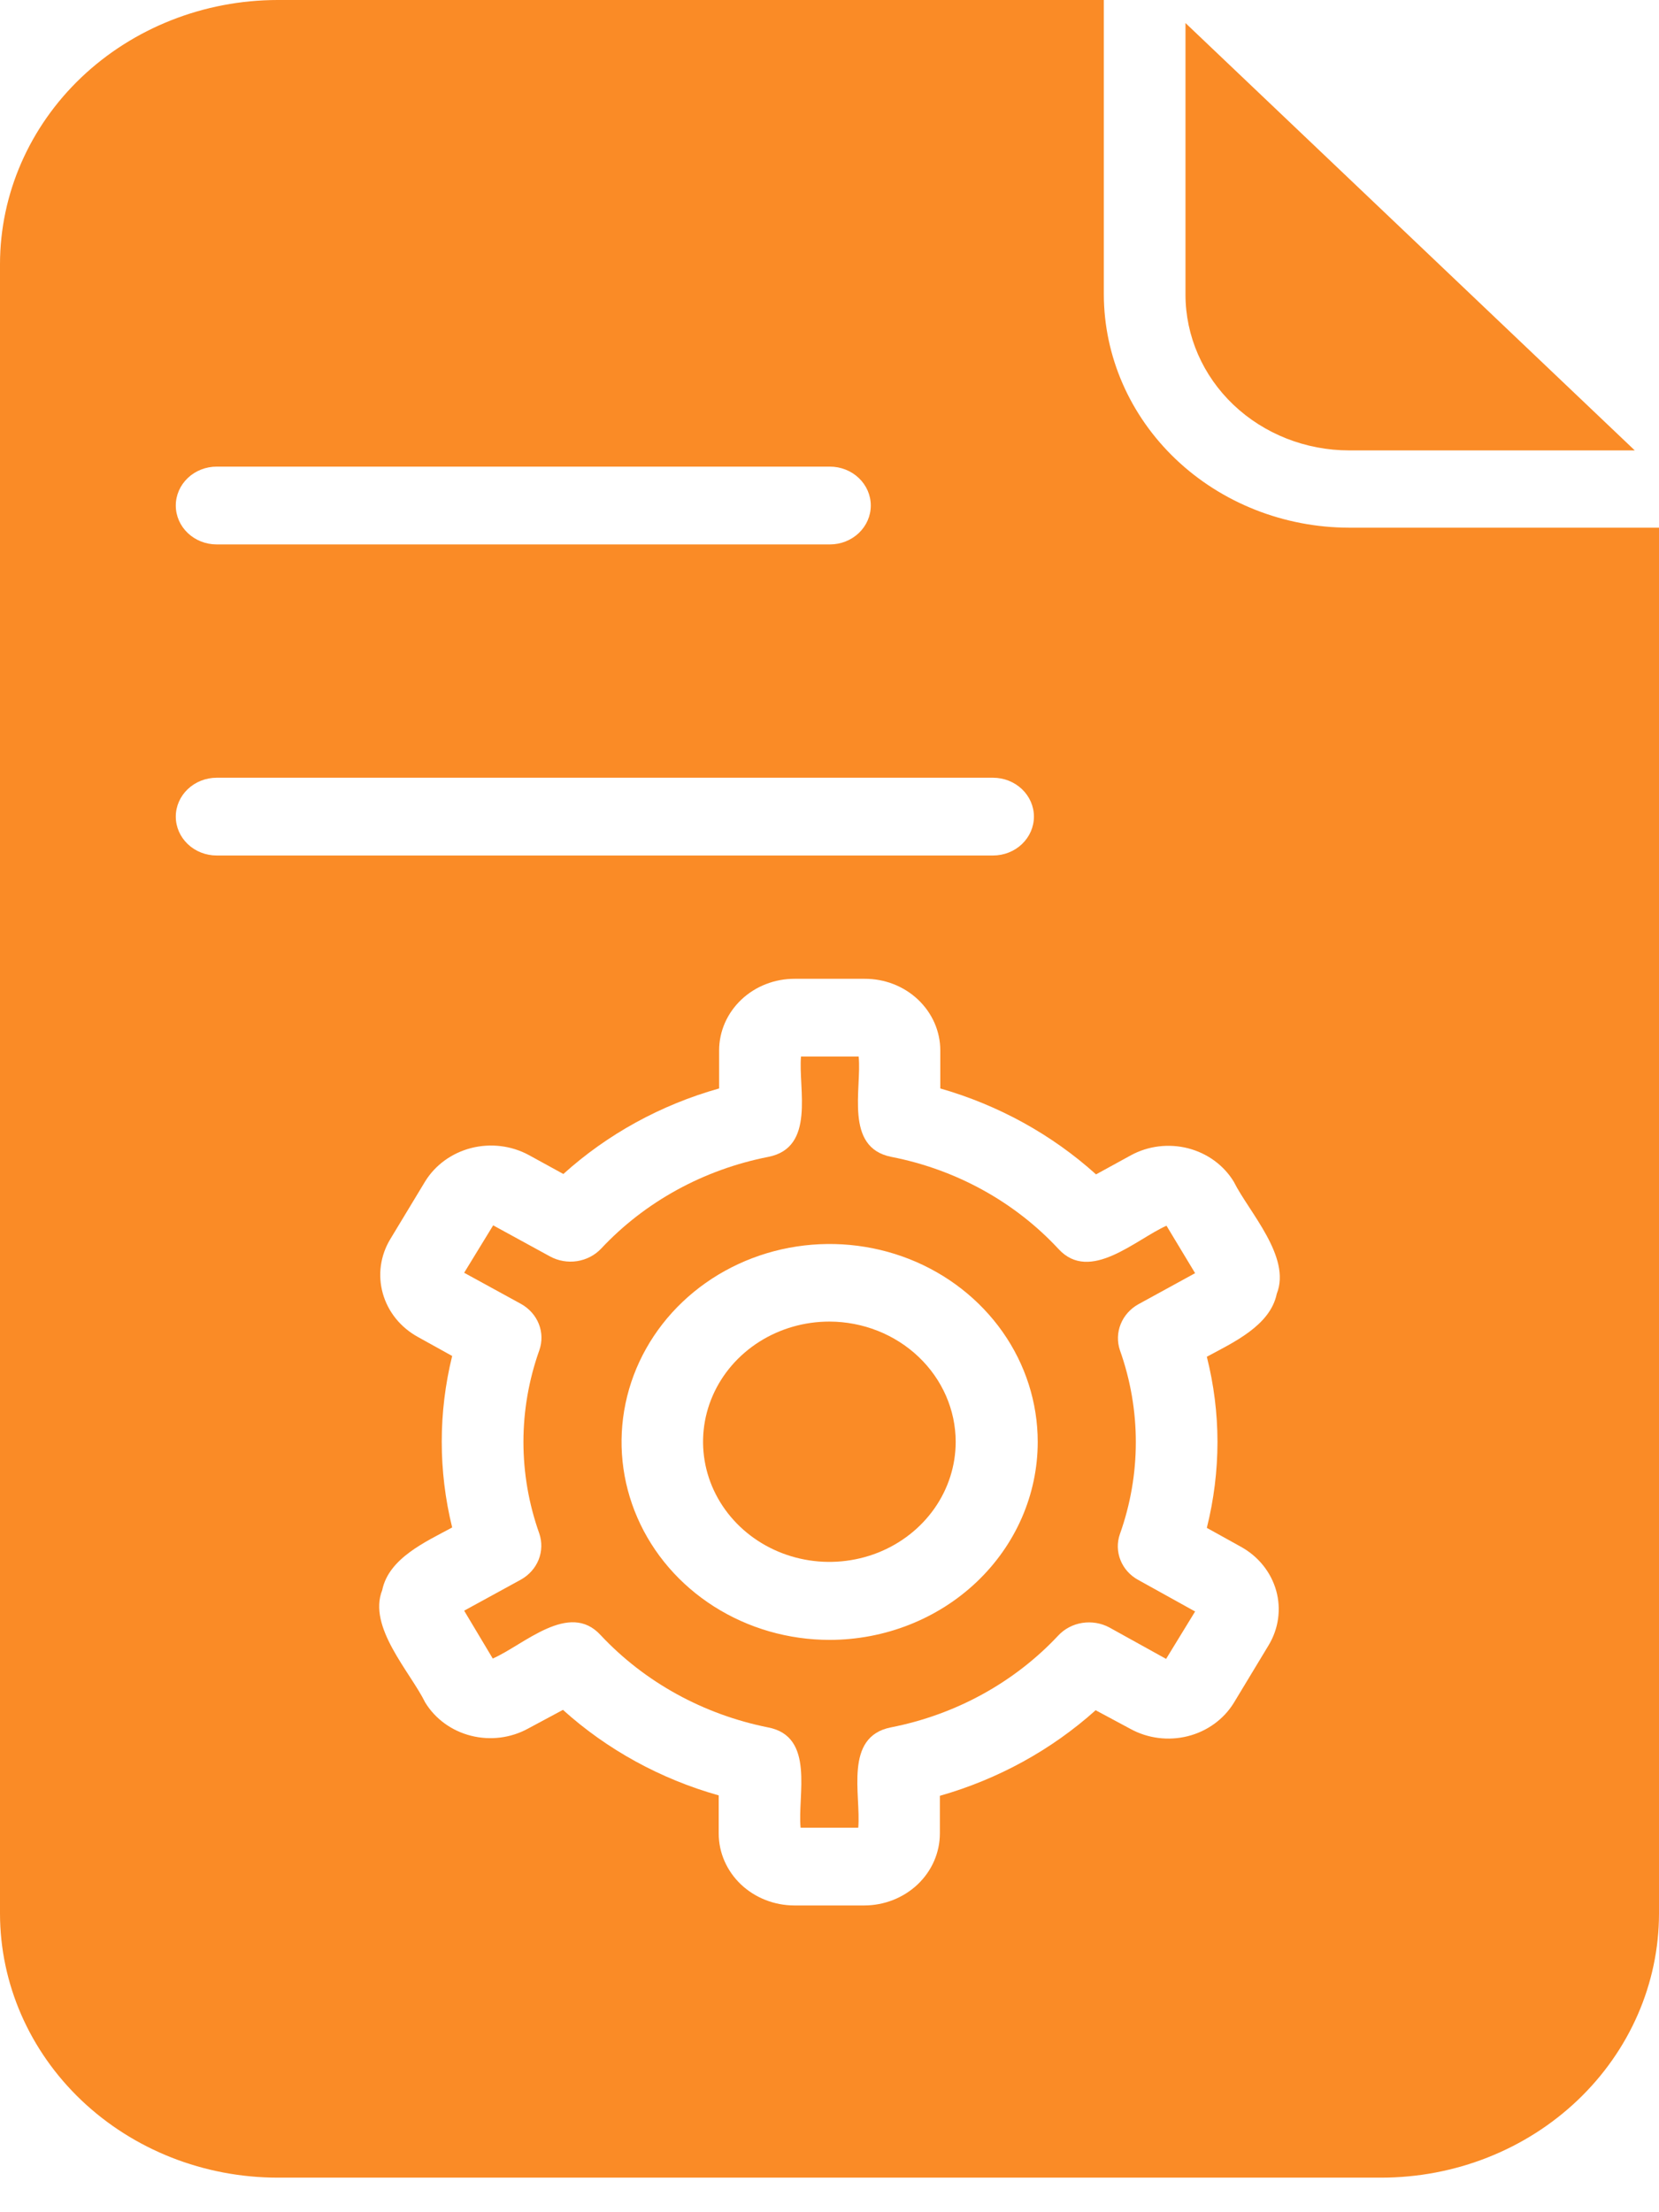 <svg width="45" height="60" viewBox="0 0 45 60" fill="none" xmlns="http://www.w3.org/2000/svg">
<path d="M36.594 14.312C34.831 14.309 33.14 13.641 31.893 12.455C30.646 11.269 29.944 9.661 29.941 7.984V0H7.53C5.533 0.002 3.619 0.757 2.207 2.099C0.796 3.442 0.002 5.263 0 7.161V51.901C0.002 53.8 0.796 55.62 2.207 56.963C3.619 58.306 5.533 59.061 7.53 59.062H37.47C39.467 59.061 41.381 58.306 42.792 56.963C44.204 55.62 44.998 53.8 45 51.901V14.312H36.594ZM5.877 12.656H22.511C22.805 12.656 23.087 12.767 23.295 12.965C23.503 13.163 23.62 13.431 23.62 13.711C23.62 13.991 23.503 14.259 23.295 14.457C23.087 14.655 22.805 14.766 22.511 14.766H5.877C5.583 14.766 5.301 14.655 5.093 14.457C4.885 14.259 4.768 13.991 4.768 13.711C4.768 13.431 4.885 13.163 5.093 12.965C5.301 12.767 5.583 12.656 5.877 12.656ZM5.877 23.203C5.583 23.203 5.301 23.092 5.093 22.894C4.885 22.696 4.768 22.428 4.768 22.148C4.768 21.869 4.885 21.601 5.093 21.403C5.301 21.205 5.583 21.094 5.877 21.094H26.936C27.23 21.094 27.512 21.205 27.72 21.403C27.928 21.601 28.045 21.869 28.045 22.148C28.045 22.428 27.928 22.696 27.72 22.894C27.512 23.092 27.23 23.203 26.936 23.203H5.877ZM33.024 39.108C33.023 39.893 32.926 40.675 32.735 41.439L33.667 41.956C34.136 42.217 34.477 42.644 34.617 43.144C34.756 43.644 34.681 44.176 34.41 44.624L33.467 46.185C33.193 46.631 32.744 46.957 32.218 47.089C31.692 47.221 31.133 47.15 30.662 46.891L29.719 46.385C28.52 47.461 27.073 48.256 25.494 48.706V49.728C25.493 50.246 25.277 50.742 24.892 51.108C24.508 51.473 23.986 51.679 23.443 51.68H21.546C21.002 51.679 20.481 51.473 20.096 51.108C19.712 50.742 19.495 50.246 19.495 49.728V48.695C17.914 48.249 16.466 47.454 15.27 46.375L14.327 46.881C13.858 47.139 13.3 47.21 12.776 47.077C12.252 46.945 11.805 46.62 11.533 46.174C11.123 45.341 9.969 44.128 10.368 43.126C10.546 42.261 11.544 41.818 12.265 41.428C11.888 39.898 11.888 38.307 12.265 36.777L11.333 36.26C11.101 36.132 10.897 35.962 10.734 35.759C10.571 35.556 10.452 35.325 10.383 35.078C10.314 34.831 10.296 34.574 10.332 34.32C10.368 34.067 10.455 33.823 10.59 33.602L11.533 32.041C11.808 31.596 12.257 31.271 12.781 31.137C13.306 31.003 13.865 31.07 14.338 31.324L15.281 31.841C16.477 30.761 17.925 29.966 19.506 29.521V28.487C19.506 28.232 19.56 27.979 19.663 27.743C19.767 27.507 19.918 27.293 20.109 27.112C20.299 26.932 20.525 26.789 20.774 26.692C21.022 26.595 21.289 26.546 21.557 26.547H23.454C23.722 26.546 23.989 26.595 24.237 26.692C24.486 26.789 24.712 26.932 24.902 27.112C25.093 27.293 25.244 27.507 25.348 27.743C25.451 27.979 25.505 28.232 25.505 28.487V29.521C27.085 29.974 28.532 30.772 29.73 31.852L30.673 31.335C31.143 31.078 31.702 31.01 32.226 31.144C32.75 31.279 33.196 31.605 33.467 32.052C33.877 32.875 35.031 34.087 34.632 35.09C34.454 35.954 33.456 36.408 32.735 36.798C32.926 37.555 33.023 38.33 33.024 39.108Z" fill="#FA8B26"/>
<path d="M36.592 12.216H44.343L32.156 0.625V7.997C32.158 9.116 32.626 10.188 33.457 10.979C34.289 11.77 35.416 12.214 36.592 12.216Z" fill="#FA8B26"/>
<path d="M30.876 35.375L32.417 34.531L31.641 33.244C30.809 33.613 29.567 34.805 28.713 33.877C27.527 32.598 25.935 31.72 24.178 31.377C22.892 31.124 23.38 29.521 23.291 28.656H21.727C21.65 29.532 22.127 31.124 20.84 31.377C19.086 31.721 17.495 32.594 16.305 33.866C16.134 34.047 15.903 34.166 15.651 34.205C15.399 34.243 15.14 34.198 14.919 34.077L13.377 33.234L12.59 34.52L14.131 35.364C14.353 35.487 14.524 35.679 14.615 35.907C14.706 36.136 14.711 36.387 14.63 36.619C14.054 38.233 14.054 39.983 14.63 41.597C14.707 41.828 14.7 42.076 14.61 42.303C14.519 42.529 14.35 42.719 14.131 42.842L12.59 43.685L13.366 44.983C14.209 44.614 15.44 43.411 16.294 44.35C17.486 45.622 19.076 46.498 20.829 46.85C22.116 47.092 21.628 48.695 21.716 49.571H23.28C23.358 48.685 22.881 47.103 24.167 46.85C25.921 46.506 27.512 45.633 28.703 44.361C28.872 44.179 29.102 44.057 29.354 44.017C29.607 43.977 29.866 44.02 30.089 44.139L31.63 44.993L32.417 43.707L30.876 42.852C30.654 42.732 30.484 42.542 30.393 42.315C30.302 42.088 30.296 41.838 30.377 41.608C30.953 39.99 30.953 38.237 30.377 36.619C30.3 36.389 30.307 36.14 30.398 35.914C30.488 35.688 30.657 35.498 30.876 35.375ZM22.504 44.477C21.387 44.477 20.296 44.162 19.368 43.572C18.439 42.982 17.716 42.144 17.289 41.163C16.862 40.182 16.75 39.102 16.968 38.061C17.185 37.02 17.723 36.063 18.512 35.312C19.302 34.561 20.308 34.05 21.402 33.843C22.497 33.636 23.632 33.742 24.664 34.148C25.695 34.555 26.576 35.243 27.197 36.126C27.817 37.008 28.148 38.046 28.148 39.108C28.148 40.532 27.553 41.897 26.494 42.904C25.436 43.91 24 44.476 22.504 44.477Z" fill="#FA8B26"/>
<path d="M22.497 35.844C21.819 35.844 21.157 36.035 20.593 36.393C20.03 36.751 19.59 37.26 19.331 37.856C19.072 38.451 19.004 39.106 19.136 39.739C19.268 40.371 19.595 40.951 20.074 41.407C20.553 41.863 21.164 42.173 21.828 42.299C22.493 42.425 23.182 42.36 23.808 42.114C24.434 41.867 24.969 41.449 25.346 40.913C25.723 40.377 25.923 39.747 25.923 39.103C25.921 38.239 25.559 37.412 24.917 36.801C24.275 36.19 23.405 35.846 22.497 35.844Z" fill="#FA8B26"/>
</svg>
